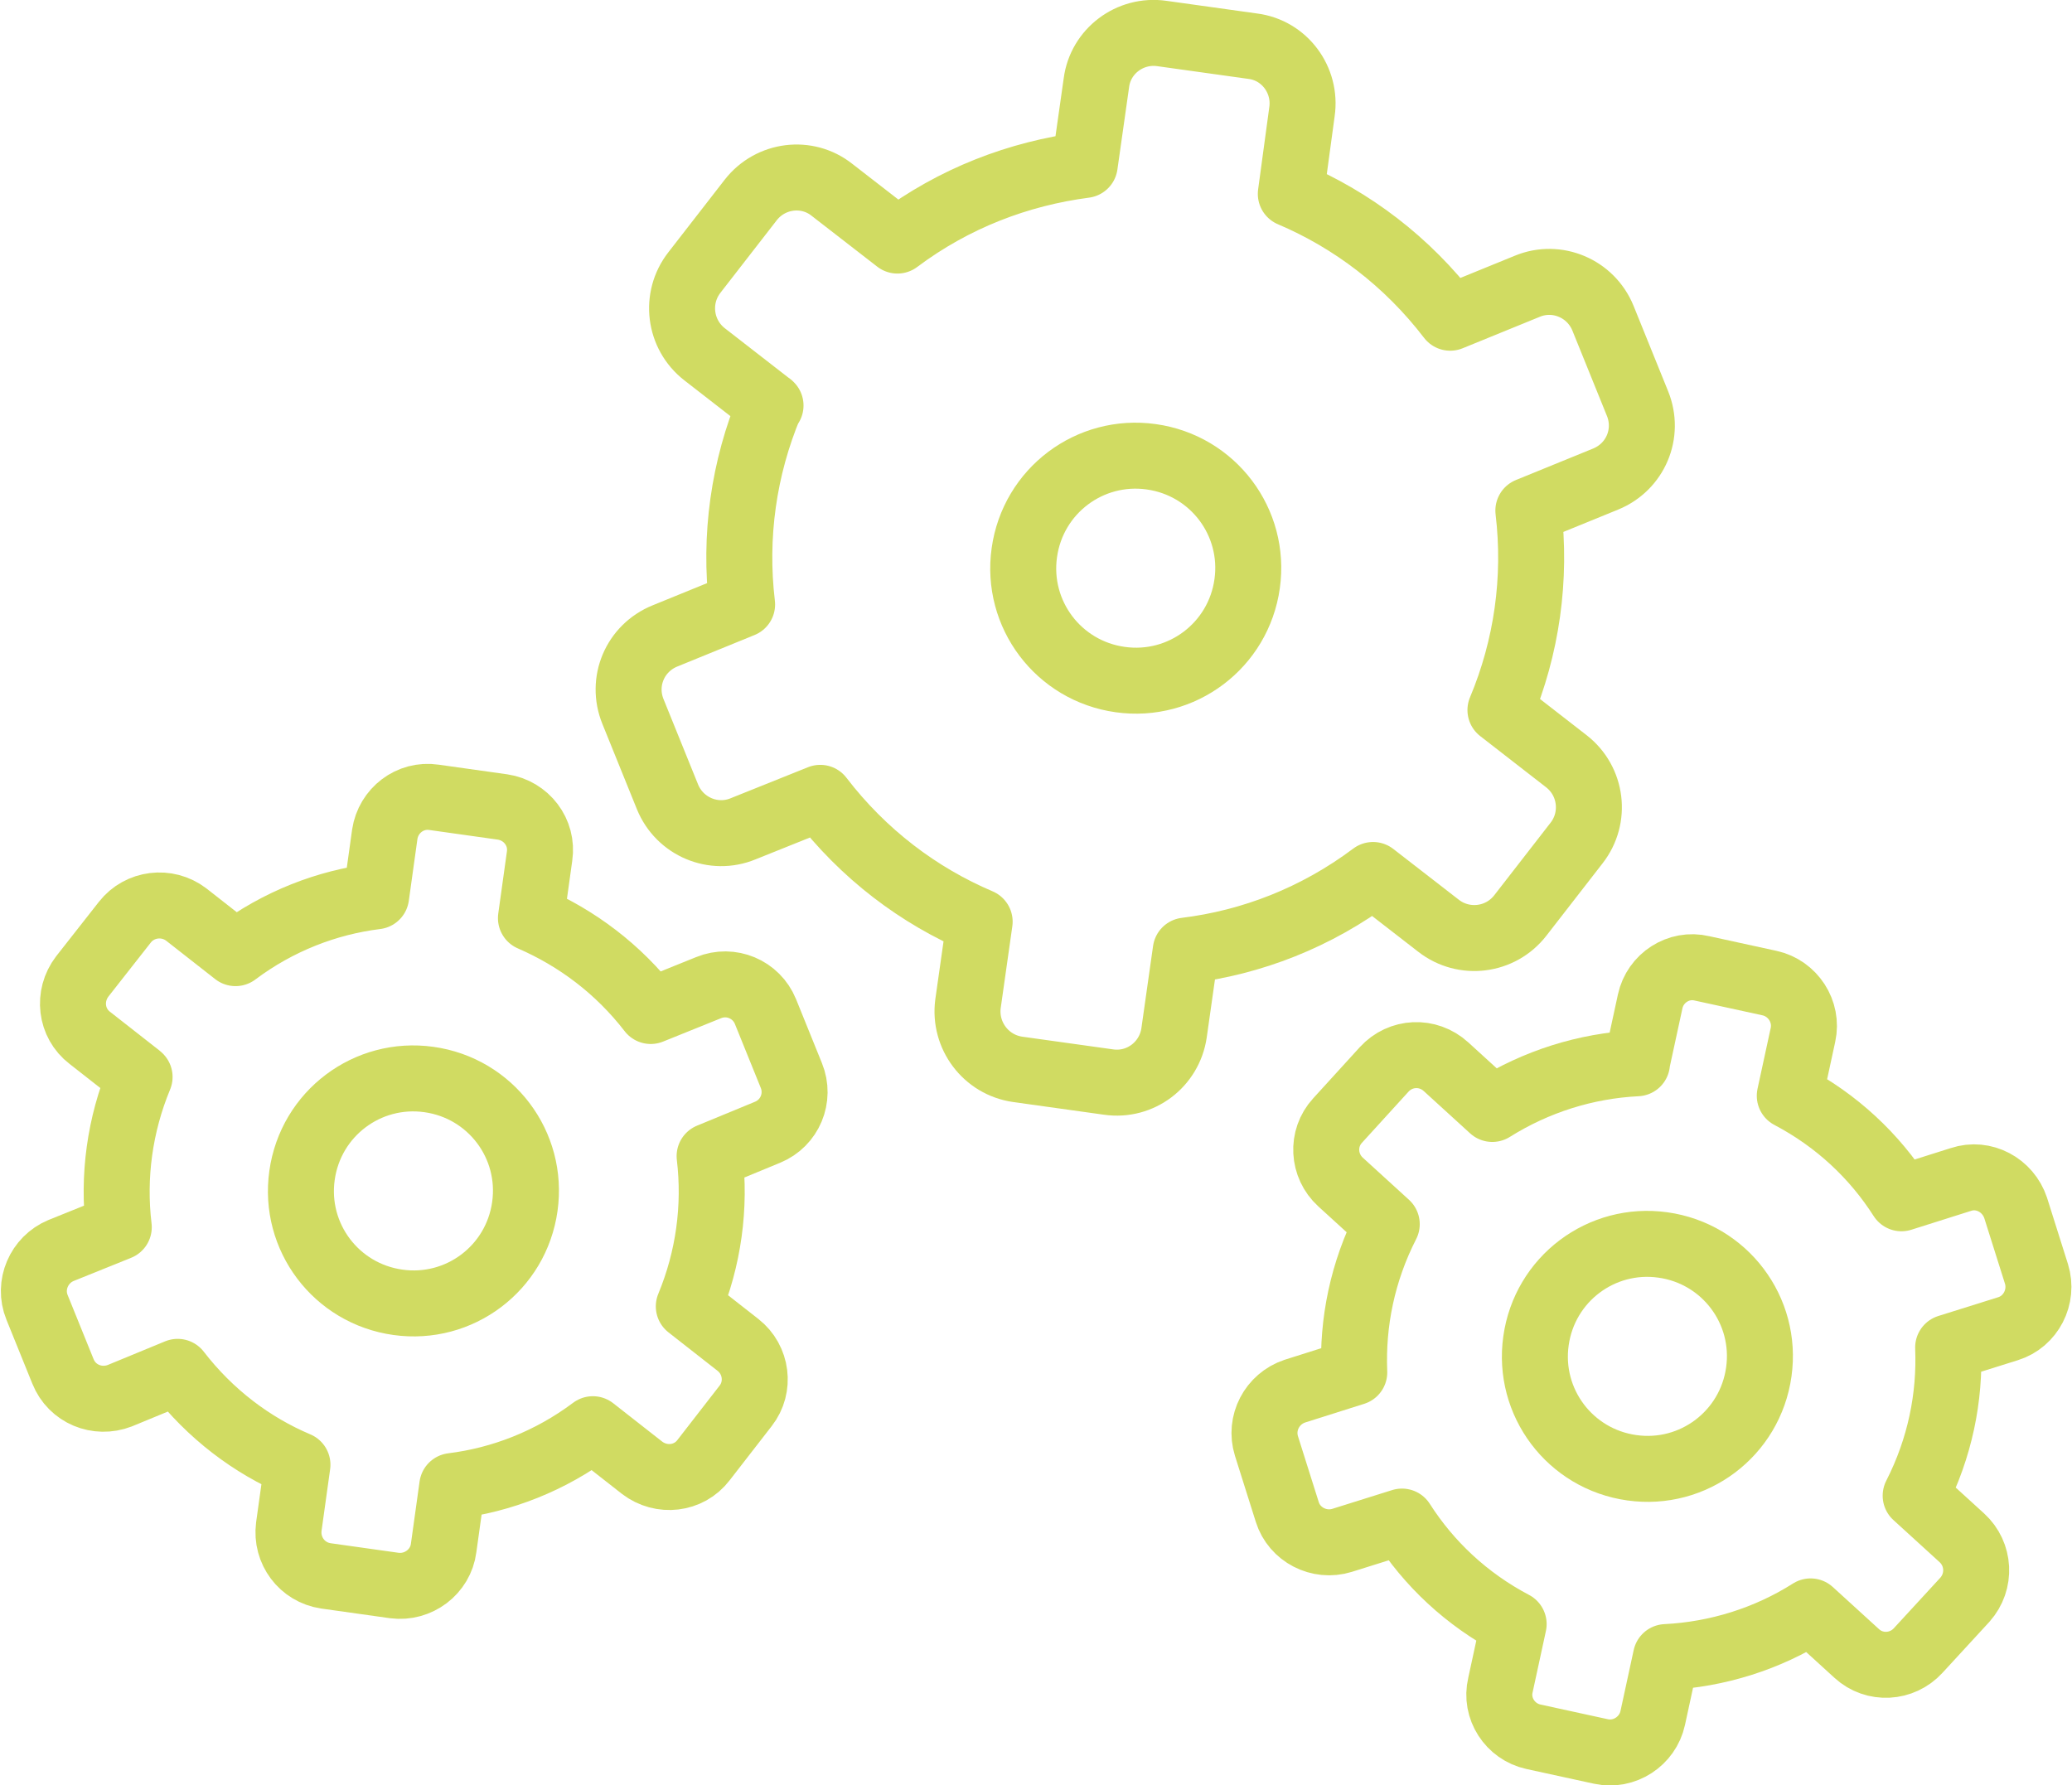 <?xml version="1.0" encoding="UTF-8"?> <svg xmlns="http://www.w3.org/2000/svg" id="Calque_1" data-name="Calque 1" viewBox="0 0 40.82 35.17"><defs><style> .cls-1 { fill: none; stroke: #d0db62; stroke-linecap: round; stroke-linejoin: round; stroke-width: 1.3px; } </style></defs><path class="cls-1" d="M15.18,7.99l-1.3-1.01c-.5-.39-.59-1.11-.2-1.61l1.11-1.43c.39-.5,1.11-.59,1.6-.2l1.29,1c1.12-.84,2.39-1.32,3.69-1.49l.23-1.62c.08-.62.66-1.06,1.29-.97l1.79.25c.63.08,1.06.67.97,1.29l-.22,1.62c1.2.51,2.29,1.33,3.14,2.44l1.52-.62c.58-.24,1.25.04,1.49.63l.68,1.68c.24.59-.04,1.25-.63,1.49l-1.52.62c.16,1.34-.03,2.69-.55,3.93l1.3,1.01c.5.39.59,1.11.2,1.61l-1.11,1.43c-.39.5-1.11.59-1.61.2l-1.29-1c-1.12.84-2.39,1.33-3.69,1.49l-.23,1.62c-.09.62-.66,1.06-1.29.97l-1.79-.25c-.63-.09-1.06-.67-.98-1.29l.23-1.62c-1.2-.51-2.29-1.33-3.14-2.44l-1.52.61c-.58.24-1.25-.04-1.49-.63l-.68-1.68c-.24-.59.04-1.25.63-1.49l1.52-.62c-.16-1.34.03-2.69.55-3.93Z"></path><path class="cls-1" d="M22.68,9c1.22.17,2.06,1.29,1.89,2.5-.17,1.22-1.29,2.06-2.5,1.89-1.22-.17-2.06-1.29-1.89-2.5.17-1.22,1.29-2.06,2.5-1.89Z"></path><path class="cls-1" d="M2.74,21.21l-.97-.76c-.38-.29-.44-.83-.15-1.21l.84-1.07c.29-.37.83-.44,1.21-.15l.97.76c.84-.63,1.8-1,2.77-1.12l.17-1.22c.07-.47.5-.8.97-.73l1.35.19c.47.07.8.5.73.97l-.17,1.22c.9.39,1.72,1,2.36,1.83l1.14-.46c.44-.18.94.03,1.12.47l.51,1.26c.18.44-.03.94-.47,1.12l-1.14.47c.12,1-.02,2.02-.41,2.96l.97.76c.37.29.44.83.15,1.2l-.83,1.07c-.29.38-.83.44-1.21.15l-.97-.76c-.84.63-1.8,1-2.77,1.12l-.17,1.22c-.06.47-.5.8-.97.74l-1.35-.19c-.47-.07-.79-.5-.73-.97l.17-1.22c-.9-.38-1.72-1-2.36-1.83l-1.14.47c-.44.17-.94-.03-1.12-.48l-.51-1.26c-.18-.44.04-.94.47-1.12l1.14-.46c-.12-1,.02-2.02.41-2.96Z"></path><path class="cls-1" d="M8.45,21.27c1.22.17,2.06,1.29,1.89,2.5-.17,1.22-1.29,2.06-2.5,1.89-1.22-.17-2.06-1.29-1.89-2.5.17-1.22,1.29-2.06,2.5-1.89Z"></path><path class="cls-1" d="M32.25,20.93l.26-1.2c.1-.46.56-.76,1.02-.65l1.33.29c.46.1.76.56.66,1.02l-.26,1.2c.93.49,1.67,1.19,2.2,2.02l1.17-.37c.45-.15.93.11,1.08.56l.41,1.3c.14.45-.11.94-.56,1.08l-1.18.37c.04.98-.16,1.98-.64,2.92l.91.83c.35.32.38.86.06,1.22l-.92,1c-.32.35-.86.38-1.21.06l-.91-.83c-.85.54-1.84.85-2.85.9l-.26,1.2c-.1.46-.56.76-1.02.66l-1.33-.29c-.46-.1-.76-.56-.65-1.02l.26-1.2c-.93-.49-1.67-1.19-2.2-2.02l-1.18.37c-.45.14-.94-.11-1.08-.56l-.41-1.3c-.14-.45.11-.93.56-1.08l1.17-.37c-.04-.98.16-1.98.64-2.92l-.91-.83c-.35-.32-.38-.86-.06-1.21l.92-1.01c.32-.35.86-.38,1.22-.05l.91.83c.86-.54,1.84-.85,2.85-.9Z"></path><path class="cls-1" d="M32.76,24.53c1.22.17,2.06,1.29,1.89,2.5-.17,1.22-1.29,2.06-2.5,1.89-1.22-.17-2.06-1.29-1.89-2.5.17-1.22,1.29-2.06,2.5-1.89Z"></path></svg> 